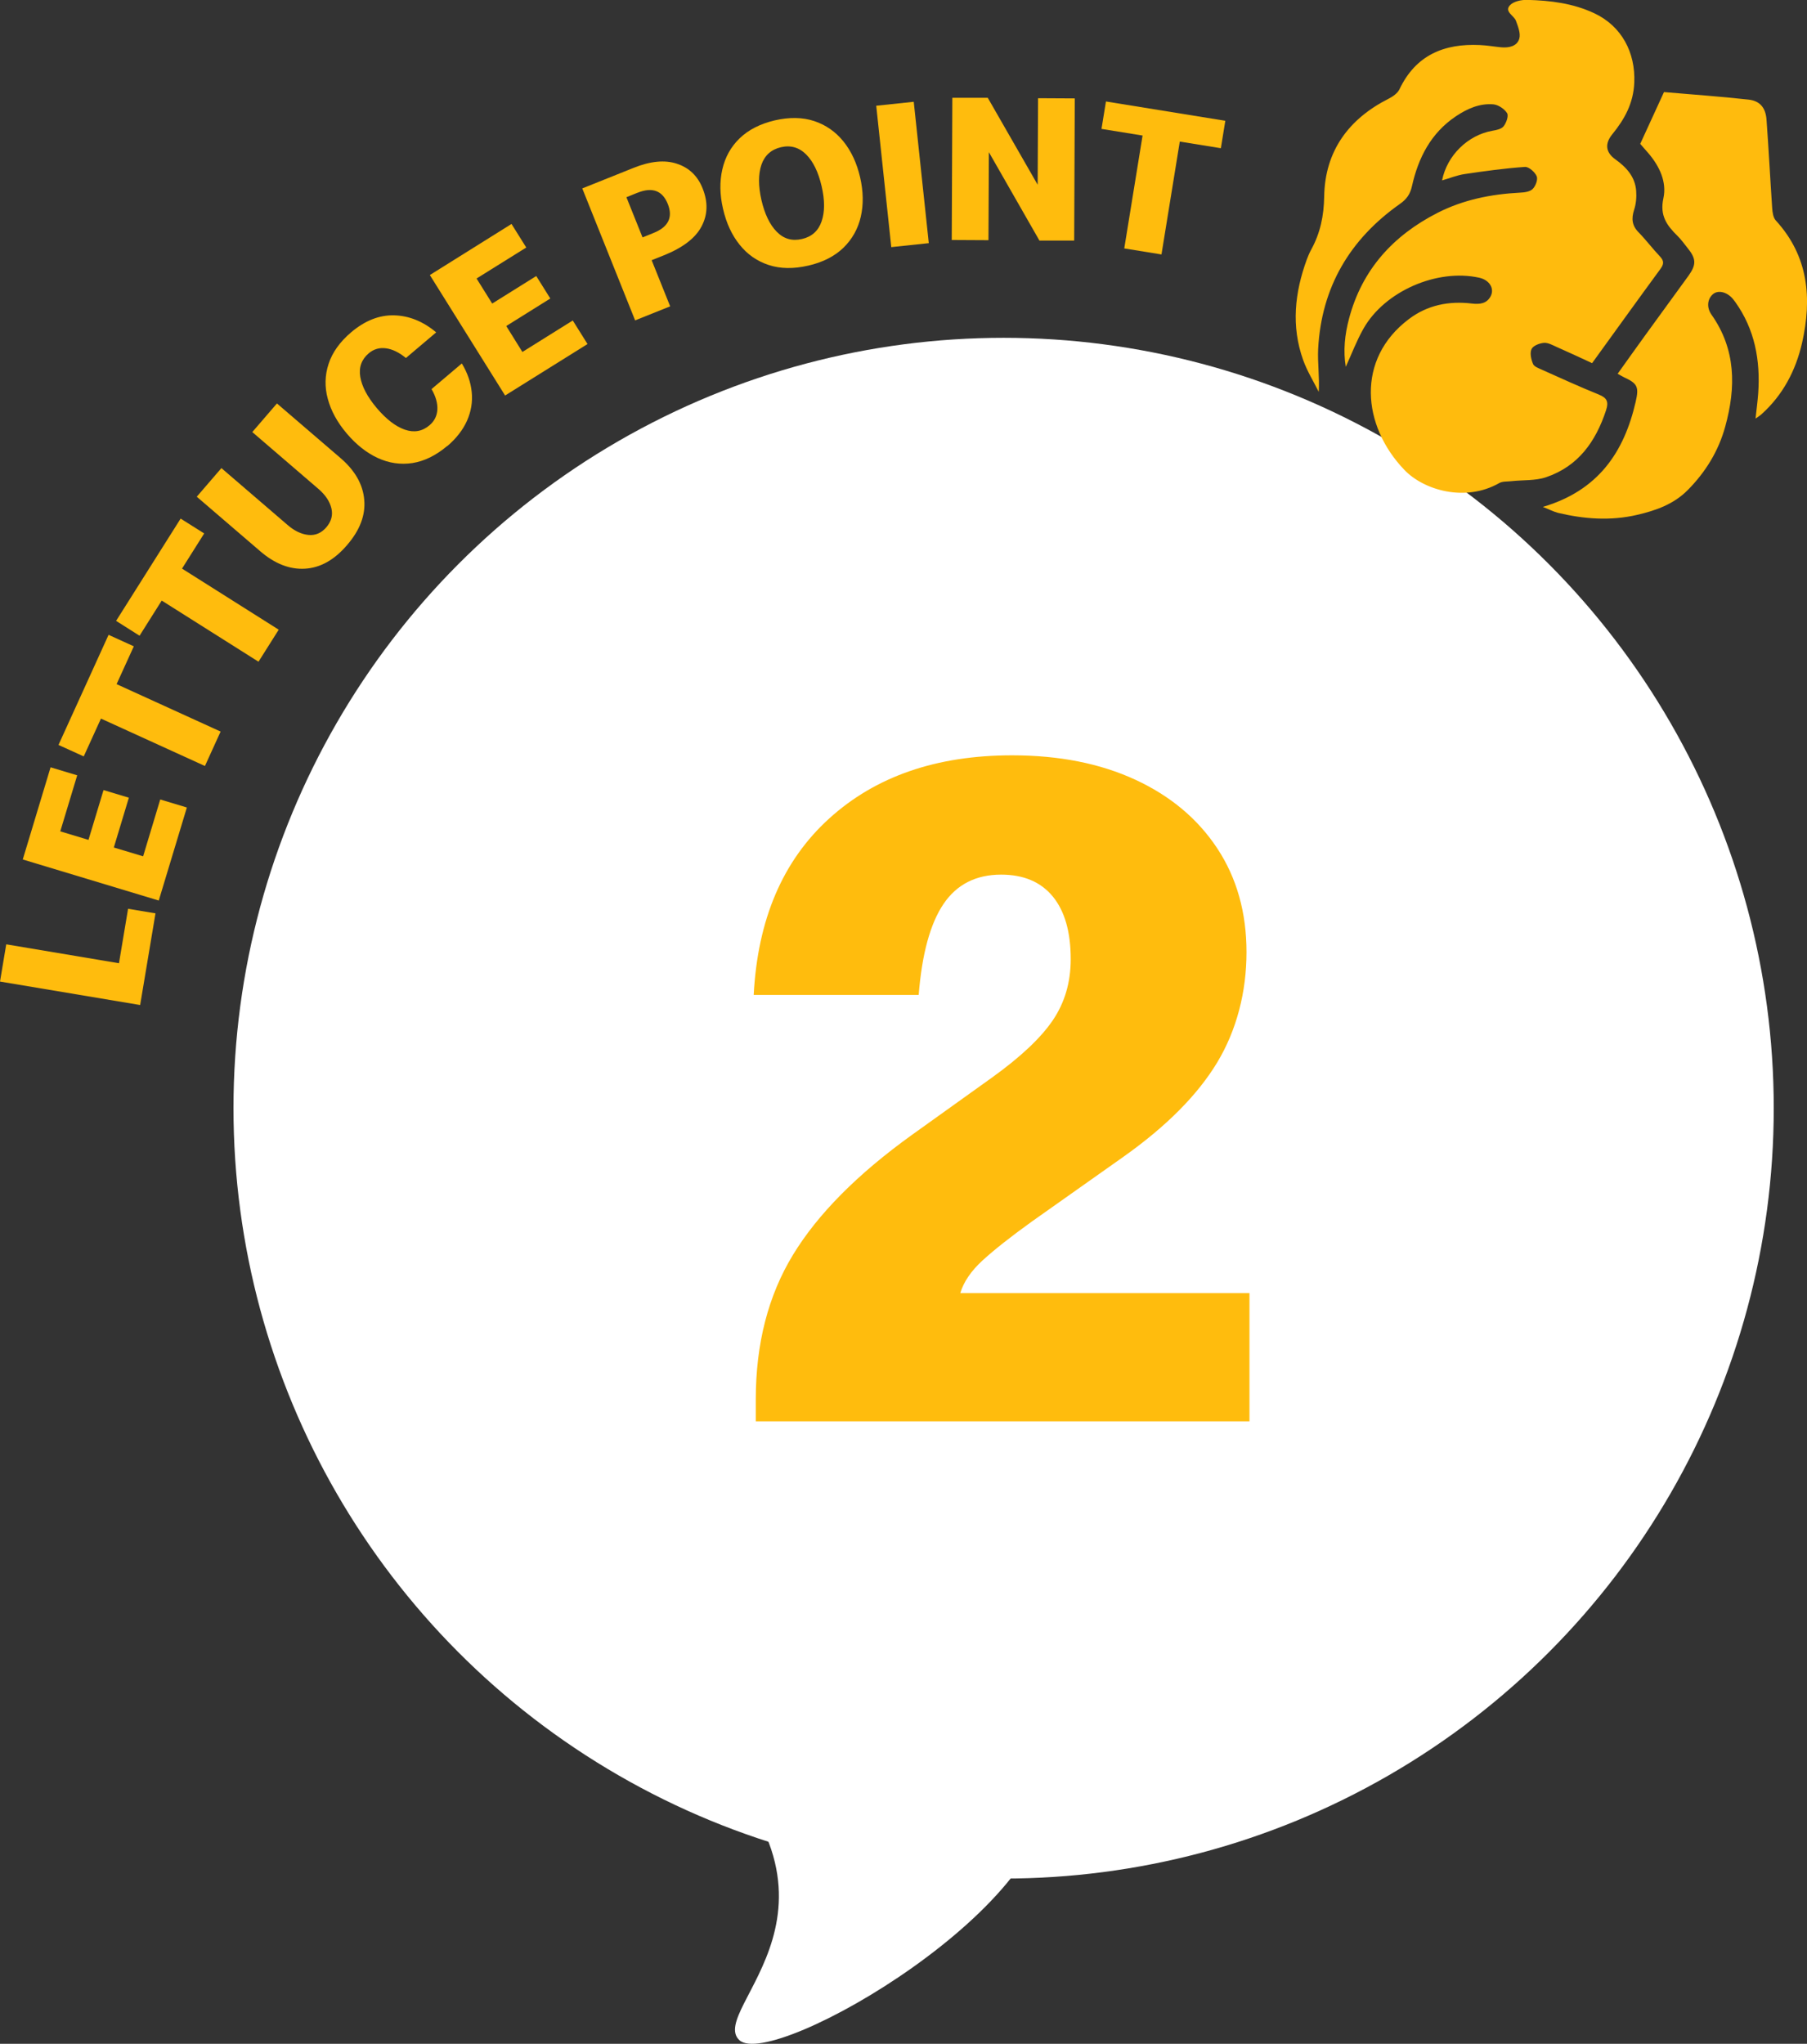 <?xml version="1.0" encoding="UTF-8"?>
<svg id="_レイヤー_2" data-name="レイヤー 2" xmlns="http://www.w3.org/2000/svg" viewBox="0 0 182.57 206.43">
  <rect x="0" y="0" width="182.57" height="206.43" fill="#333333" stroke="none"/>
  <defs>
    <style>
      .cls-1 {
        fill: #fff;
      }

      .cls-2 {
        fill: #ffbb0d;
      }

      .cls-3 {
        fill: #ffbc0d;
      }

      .cls-4 {
        isolation: isolate;
      }
    </style>
  </defs>
  <g id="icon">
    <g>
      <g>
        <circle id="_楕円形_798" data-name="楕円形 798" class="cls-1" cx="101.4" cy="111.93" r="77.81"/>
        <path id="_パス_2225" data-name="パス 2225" class="cls-1" d="m69.42,175.21c19.31,17.1,1.94,27.73,5.28,30.85s33.12-14.15,30.94-25.84c-2.18-11.7-36.22-5.01-36.22-5.01Z"/>
      </g>
      <g class="cls-4">
        <path class="cls-3" d="m76.36,143.56v-2.21c0-5.62,1.25-10.49,3.76-14.61,2.51-4.12,6.51-8.15,12-12.1l8.13-5.82c2.88-2.07,4.92-4,6.12-5.77,1.2-1.77,1.81-3.83,1.81-6.17,0-2.74-.6-4.85-1.81-6.33-1.21-1.47-2.95-2.21-5.22-2.21-2.54,0-4.49.99-5.82,2.96-1.34,1.98-2.18,5.04-2.51,9.19h-16.67c.4-7.63,2.94-13.57,7.63-17.82,4.68-4.25,10.84-6.38,18.47-6.38,4.75,0,8.9.82,12.45,2.46,3.55,1.64,6.31,3.95,8.28,6.93,1.97,2.98,2.96,6.48,2.96,10.49s-.99,7.87-2.96,11.14c-1.98,3.28-5.14,6.46-9.49,9.54l-9.24,6.53c-2.14,1.54-3.8,2.85-4.97,3.92-1.17,1.07-1.92,2.18-2.26,3.31h29.22v12.95h-49.9Z"/>
      </g>
      <g>
        <path class="cls-3" d="m14.16,101.51l-14.16-2.37.63-3.76,11.39,1.91.92-5.5,2.77.46-1.55,9.26Z"/>
        <path class="cls-3" d="m16.05,90.96l-13.75-4.15,2.81-9.31,2.69.81-1.71,5.66,2.85.86,1.52-5.03,2.56.77-1.52,5.03,2.96.89,1.73-5.74,2.69.81-2.84,9.4Z"/>
        <path class="cls-3" d="m20.71,77.37l-10.51-4.79-1.74,3.82-2.55-1.16,5.06-11.12,2.55,1.16-1.74,3.82,10.51,4.79-1.58,3.47Z"/>
        <path class="cls-3" d="m26.11,66.83l-9.77-6.17-2.24,3.55-2.37-1.5,6.52-10.33,2.38,1.5-2.24,3.55,9.77,6.17-2.04,3.23Z"/>
        <path class="cls-3" d="m35.07,55.05c-1.29,1.51-2.71,2.3-4.26,2.39-1.54.09-3.04-.5-4.49-1.74l-6.44-5.53,2.49-2.89,6.68,5.74c.7.61,1.41.94,2.11,1.01.7.07,1.31-.19,1.81-.77.51-.6.68-1.24.51-1.93s-.6-1.34-1.31-1.95l-6.68-5.74,2.49-2.89,6.44,5.53c1.45,1.25,2.25,2.65,2.38,4.2.14,1.55-.44,3.08-1.74,4.58Z"/>
        <path class="cls-3" d="m45.19,45.04c-1.15.97-2.32,1.54-3.52,1.73-1.2.18-2.37.01-3.5-.51-1.13-.52-2.18-1.35-3.14-2.48-.95-1.12-1.59-2.29-1.91-3.49-.33-1.2-.3-2.39.08-3.54.38-1.16,1.14-2.22,2.28-3.19,1.4-1.18,2.84-1.75,4.35-1.71,1.5.04,2.92.61,4.24,1.72l-3.06,2.59c-.68-.56-1.35-.89-2.01-.98-.66-.09-1.24.08-1.74.5-.73.62-1.02,1.41-.86,2.38.16.97.71,2.02,1.67,3.16.96,1.13,1.91,1.86,2.84,2.18.93.32,1.76.17,2.49-.45.49-.42.75-.94.79-1.58.03-.64-.16-1.33-.59-2.07l3.06-2.59c.57.94.9,1.9,1,2.89s-.06,1.95-.47,2.88c-.41.93-1.08,1.79-2,2.58Z"/>
        <path class="cls-3" d="m51.04,39.96l-7.61-12.18,8.25-5.16,1.49,2.38-5.02,3.13,1.58,2.53,4.45-2.78,1.42,2.27-4.45,2.78,1.63,2.62,5.09-3.18,1.49,2.38-8.33,5.2Z"/>
        <path class="cls-3" d="m67.07,25.79l-1.23.49,1.87,4.66-3.54,1.42-5.34-13.33,5.17-2.07c1.71-.69,3.18-.83,4.4-.42,1.22.4,2.09,1.23,2.59,2.49.55,1.37.52,2.64-.1,3.82-.61,1.18-1.88,2.16-3.82,2.94Zm-2.67-6.32l-1.11.45,1.63,4.06,1.11-.45c1.5-.6,1.98-1.58,1.44-2.93s-1.56-1.73-3.06-1.13Z"/>
        <path class="cls-3" d="m81.65,26.83c-1.48.34-2.8.32-3.97-.06-1.17-.38-2.16-1.06-2.95-2.05-.79-.98-1.35-2.19-1.68-3.63-.33-1.42-.35-2.75-.07-3.98.28-1.23.86-2.28,1.75-3.14.89-.86,2.07-1.46,3.54-1.81,1.49-.34,2.82-.32,4,.07,1.17.39,2.16,1.08,2.95,2.06.79.98,1.35,2.19,1.68,3.61.33,1.43.35,2.76.07,3.99-.28,1.22-.87,2.27-1.75,3.13-.89.86-2.07,1.47-3.56,1.81Zm-.62-2.69c.99-.23,1.65-.82,1.98-1.78.33-.96.33-2.14,0-3.56-.33-1.42-.85-2.49-1.56-3.2-.71-.71-1.57-.96-2.55-.73s-1.64.82-1.97,1.77c-.32.95-.32,2.14,0,3.56.33,1.42.84,2.49,1.55,3.21.71.72,1.55.96,2.54.73Z"/>
        <path class="cls-3" d="m90.05,24.96l-1.52-14.28,3.79-.4,1.52,14.28-3.79.4Z"/>
        <path class="cls-3" d="m96.16,24.24l.06-14.36h3.58s5.04,8.78,5.04,8.78l.04-8.74,3.71.02-.06,14.36h-3.51s-5.11-8.93-5.11-8.93l-.04,8.89-3.71-.02Z"/>
        <path class="cls-3" d="m113.59,25.09l1.85-11.4-4.15-.67.45-2.77,12.06,1.95-.45,2.77-4.15-.67-1.85,11.4-3.77-.61Z"/>
      </g>
      <path class="cls-2" d="m160.86,36.68c-1.17-.54-2.36-1.1-3.57-1.63-.42-.19-.88-.45-1.3-.42-.45.04-1.09.28-1.25.63-.19.4-.04,1.04.15,1.5.11.27.56.43.89.58,1.9.85,3.8,1.72,5.73,2.5.84.34,1.05.71.75,1.62-1.04,3.15-2.81,5.64-6.05,6.74-1.09.37-2.34.27-3.51.4-.42.05-.9,0-1.24.2-3.41,1.94-7.61.72-9.58-1.35-4.25-4.44-4.91-11.16.45-15.21,1.88-1.43,4.06-1.86,6.39-1.58.78.09,1.49.02,1.89-.74.41-.79-.14-1.65-1.16-1.87-4.25-.94-9.56,1.36-11.7,5.16-.69,1.22-1.19,2.55-1.78,3.84-.27-1.61-.1-3.26.33-4.87,1.31-4.94,4.45-8.39,8.94-10.68,2.61-1.33,5.41-1.89,8.32-2.04.45-.02,1.01-.09,1.29-.37.3-.29.55-.96.41-1.29-.18-.42-.8-.97-1.19-.94-2.03.14-4.06.42-6.08.72-.77.11-1.51.42-2.29.64.5-2.53,2.61-4.57,5.07-5.01.41-.07.93-.17,1.15-.46.27-.34.52-1.04.35-1.32-.27-.43-.88-.84-1.38-.89-1.4-.12-2.65.44-3.8,1.21-2.52,1.69-3.79,4.19-4.43,7.04-.18.82-.54,1.33-1.21,1.8-5.07,3.57-7.94,8.42-8.27,14.65-.07,1.4.15,2.82.06,4.34-.53-1.06-1.17-2.09-1.57-3.2-1.23-3.43-.86-6.83.37-10.19.13-.34.27-.68.45-1,.91-1.67,1.27-3.39,1.3-5.36.08-4.56,2.46-7.82,6.53-9.87.41-.21.88-.54,1.07-.93,1.64-3.46,4.51-4.65,8.12-4.48.73.03,1.45.16,2.17.23.78.07,1.6-.11,1.82-.87.16-.53-.13-1.24-.34-1.82-.2-.53-1.19-.91-.61-1.55.36-.4,1.17-.57,1.77-.55,2.32.06,4.61.34,6.76,1.35,2.77,1.3,4.17,3.97,4.04,7.01-.09,2.09-.98,3.69-2.22,5.21-.76.93-.7,1.81.3,2.53,1.12.8,2,1.76,2.11,3.18.05.64-.01,1.33-.21,1.93-.28.88-.22,1.58.45,2.26.76.78,1.42,1.66,2.17,2.45.43.46.39.78.03,1.27-2.27,3.09-4.5,6.2-6.87,9.47Zm-3.49,15.11c2.67.64,5.35.84,8.05.21,1.89-.44,3.68-1.07,5.1-2.5,1.81-1.83,3.11-3.94,3.79-6.42,1.09-3.95,1.09-7.78-1.39-11.3-.51-.72-.42-1.58.15-2.07.5-.42,1.34-.25,1.94.4.11.12.21.26.31.39,1.98,2.77,2.55,5.9,2.32,9.23-.06.81-.17,1.61-.27,2.55.28-.2.45-.3.59-.43,2.17-1.94,3.47-4.42,4.11-7.21,1.02-4.5.66-8.75-2.65-12.37-.27-.29-.34-.83-.37-1.27-.2-2.97-.35-5.94-.57-8.91-.09-1.21-.66-1.9-1.82-2.03-2.88-.32-5.78-.52-8.54-.76-.85,1.84-1.61,3.51-2.4,5.23.26.3.54.62.82.94,1.13,1.32,1.88,2.91,1.52,4.56-.38,1.73.34,2.73,1.4,3.77.38.37.69.81,1.02,1.22.9,1.1.93,1.7.11,2.84-1.45,2.01-2.92,4-4.37,6.01-.92,1.27-1.83,2.55-2.78,3.88.29.16.46.27.63.35,1.37.63,1.54.97,1.19,2.48-1.17,5.1-3.79,8.97-9.38,10.62.67.26,1.07.48,1.51.59Z"/>
    </g>
  </g>
</svg>